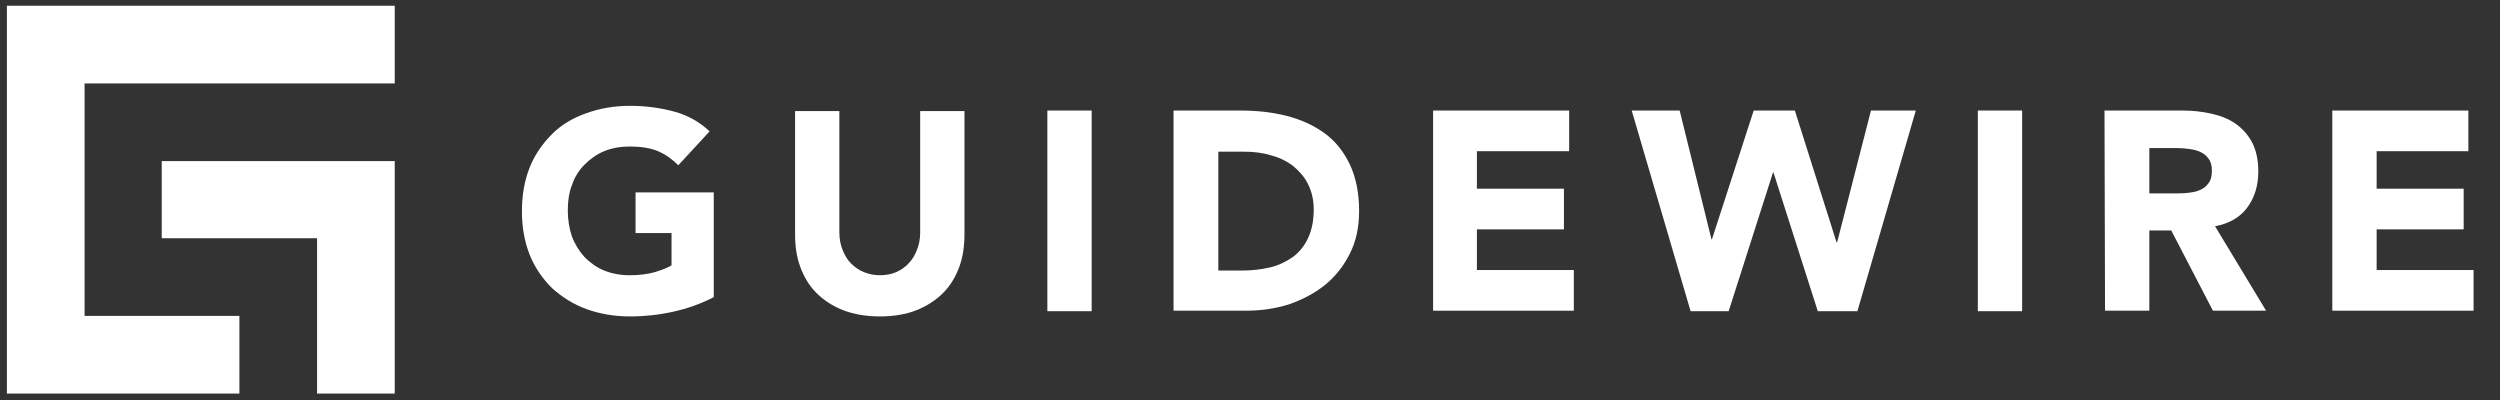 <svg width="75" height="12" viewBox="0 0 75 12" fill="none" xmlns="http://www.w3.org/2000/svg">
<rect x="0" y="0" width="75" height="12" fill="#333333" stroke="none"/>
<path d="M21.413 8.914C21.022 9.117 20.615 9.258 20.193 9.352C19.771 9.446 19.333 9.493 18.895 9.493C18.426 9.493 17.988 9.415 17.597 9.274C17.206 9.133 16.862 8.914 16.565 8.648C16.283 8.367 16.049 8.038 15.892 7.647C15.736 7.256 15.658 6.819 15.658 6.334C15.658 5.849 15.736 5.411 15.892 5.02C16.049 4.629 16.283 4.301 16.565 4.019C16.846 3.738 17.19 3.535 17.597 3.394C17.988 3.253 18.426 3.175 18.895 3.175C19.38 3.175 19.817 3.237 20.224 3.347C20.631 3.456 20.99 3.66 21.288 3.941L20.349 4.958C20.162 4.77 19.958 4.629 19.739 4.535C19.52 4.442 19.223 4.395 18.895 4.395C18.613 4.395 18.348 4.442 18.128 4.535C17.894 4.629 17.706 4.77 17.534 4.942C17.362 5.114 17.237 5.317 17.159 5.552C17.065 5.787 17.034 6.052 17.034 6.318C17.034 6.6 17.081 6.866 17.159 7.1C17.253 7.335 17.378 7.538 17.534 7.71C17.706 7.882 17.894 8.023 18.128 8.117C18.363 8.21 18.613 8.257 18.895 8.257C19.176 8.257 19.427 8.226 19.645 8.164C19.849 8.101 20.021 8.038 20.146 7.96V6.991H19.067V5.771H21.413V8.914Z" fill="white"/>
<path d="M28.934 7.022C28.934 7.382 28.888 7.71 28.778 8.007C28.669 8.304 28.512 8.57 28.293 8.789C28.074 9.008 27.808 9.18 27.496 9.305C27.183 9.43 26.808 9.493 26.401 9.493C25.979 9.493 25.619 9.43 25.291 9.305C24.978 9.18 24.712 9.008 24.493 8.789C24.274 8.57 24.118 8.304 24.008 8.007C23.899 7.71 23.852 7.382 23.852 7.022V3.331H25.181V6.975C25.181 7.163 25.213 7.335 25.275 7.491C25.338 7.648 25.416 7.788 25.525 7.898C25.635 8.007 25.76 8.101 25.916 8.164C26.073 8.226 26.229 8.257 26.401 8.257C26.573 8.257 26.745 8.226 26.886 8.164C27.027 8.101 27.167 8.007 27.261 7.898C27.371 7.788 27.449 7.648 27.511 7.491C27.574 7.335 27.605 7.163 27.605 6.975V3.331H28.934V7.022Z" fill="white"/>
<path d="M31.421 3.316H32.75V9.336H31.421V3.316Z" fill="white"/>
<path d="M35.221 3.316H37.207C37.692 3.316 38.145 3.363 38.583 3.472C39.021 3.582 39.397 3.754 39.725 3.988C40.053 4.223 40.304 4.536 40.491 4.926C40.679 5.317 40.773 5.787 40.773 6.334C40.773 6.819 40.679 7.257 40.491 7.616C40.304 7.992 40.053 8.304 39.741 8.555C39.428 8.805 39.068 8.992 38.662 9.133C38.255 9.258 37.833 9.321 37.379 9.321H35.206V3.316H35.221ZM36.55 8.117H37.239C37.551 8.117 37.833 8.085 38.099 8.023C38.364 7.96 38.583 7.851 38.787 7.71C38.974 7.569 39.131 7.382 39.24 7.147C39.35 6.913 39.412 6.631 39.412 6.287C39.412 5.99 39.35 5.74 39.24 5.521C39.131 5.302 38.974 5.13 38.787 4.973C38.599 4.833 38.38 4.723 38.13 4.661C37.88 4.582 37.614 4.551 37.332 4.551H36.55V8.117Z" fill="white"/>
<path d="M42.993 3.316H47.075V4.536H44.307V5.661H46.918V6.881H44.307V8.101H47.215V9.321H42.993V3.316Z" fill="white"/>
<path d="M48.951 3.316H50.39L51.344 7.178H51.359L52.611 3.316H53.846L55.097 7.272H55.113L56.129 3.316H57.474L55.722 9.336H54.534L53.205 5.177H53.189L51.86 9.336H50.718L48.951 3.316Z" fill="white"/>
<path d="M59.335 3.316H60.664V9.336H59.335V3.316Z" fill="white"/>
<path d="M63.135 3.316H65.465C65.778 3.316 66.06 3.347 66.341 3.41C66.623 3.472 66.857 3.566 67.06 3.707C67.264 3.847 67.436 4.035 67.561 4.27C67.686 4.504 67.749 4.801 67.749 5.145C67.749 5.568 67.639 5.927 67.42 6.224C67.201 6.522 66.873 6.709 66.451 6.787L67.983 9.321H66.388L65.137 6.913H64.48V9.321H63.151L63.135 3.316ZM64.465 5.802H65.246C65.371 5.802 65.497 5.802 65.622 5.787C65.763 5.771 65.872 5.755 65.981 5.708C66.091 5.661 66.185 5.599 66.247 5.505C66.326 5.411 66.357 5.286 66.357 5.13C66.357 4.973 66.325 4.848 66.263 4.77C66.2 4.676 66.122 4.614 66.028 4.567C65.934 4.52 65.825 4.489 65.7 4.473C65.575 4.457 65.45 4.442 65.34 4.442H64.48V5.802H64.465Z" fill="white"/>
<path d="M69.969 3.316H74.051V4.536H71.299V5.661H73.91V6.881H71.299V8.101H74.207V9.321H69.969V3.316Z" fill="white"/>
<path d="M11.842 2.503V0.172H2.537H0.207V2.503V9.477V11.807H2.537H7.182V9.477H2.537V2.503H11.842Z" fill="white"/>
<path d="M11.842 4.833V7.147V11.807H9.512V7.147H4.852V4.833H11.842Z" fill="white"/>
</svg>
